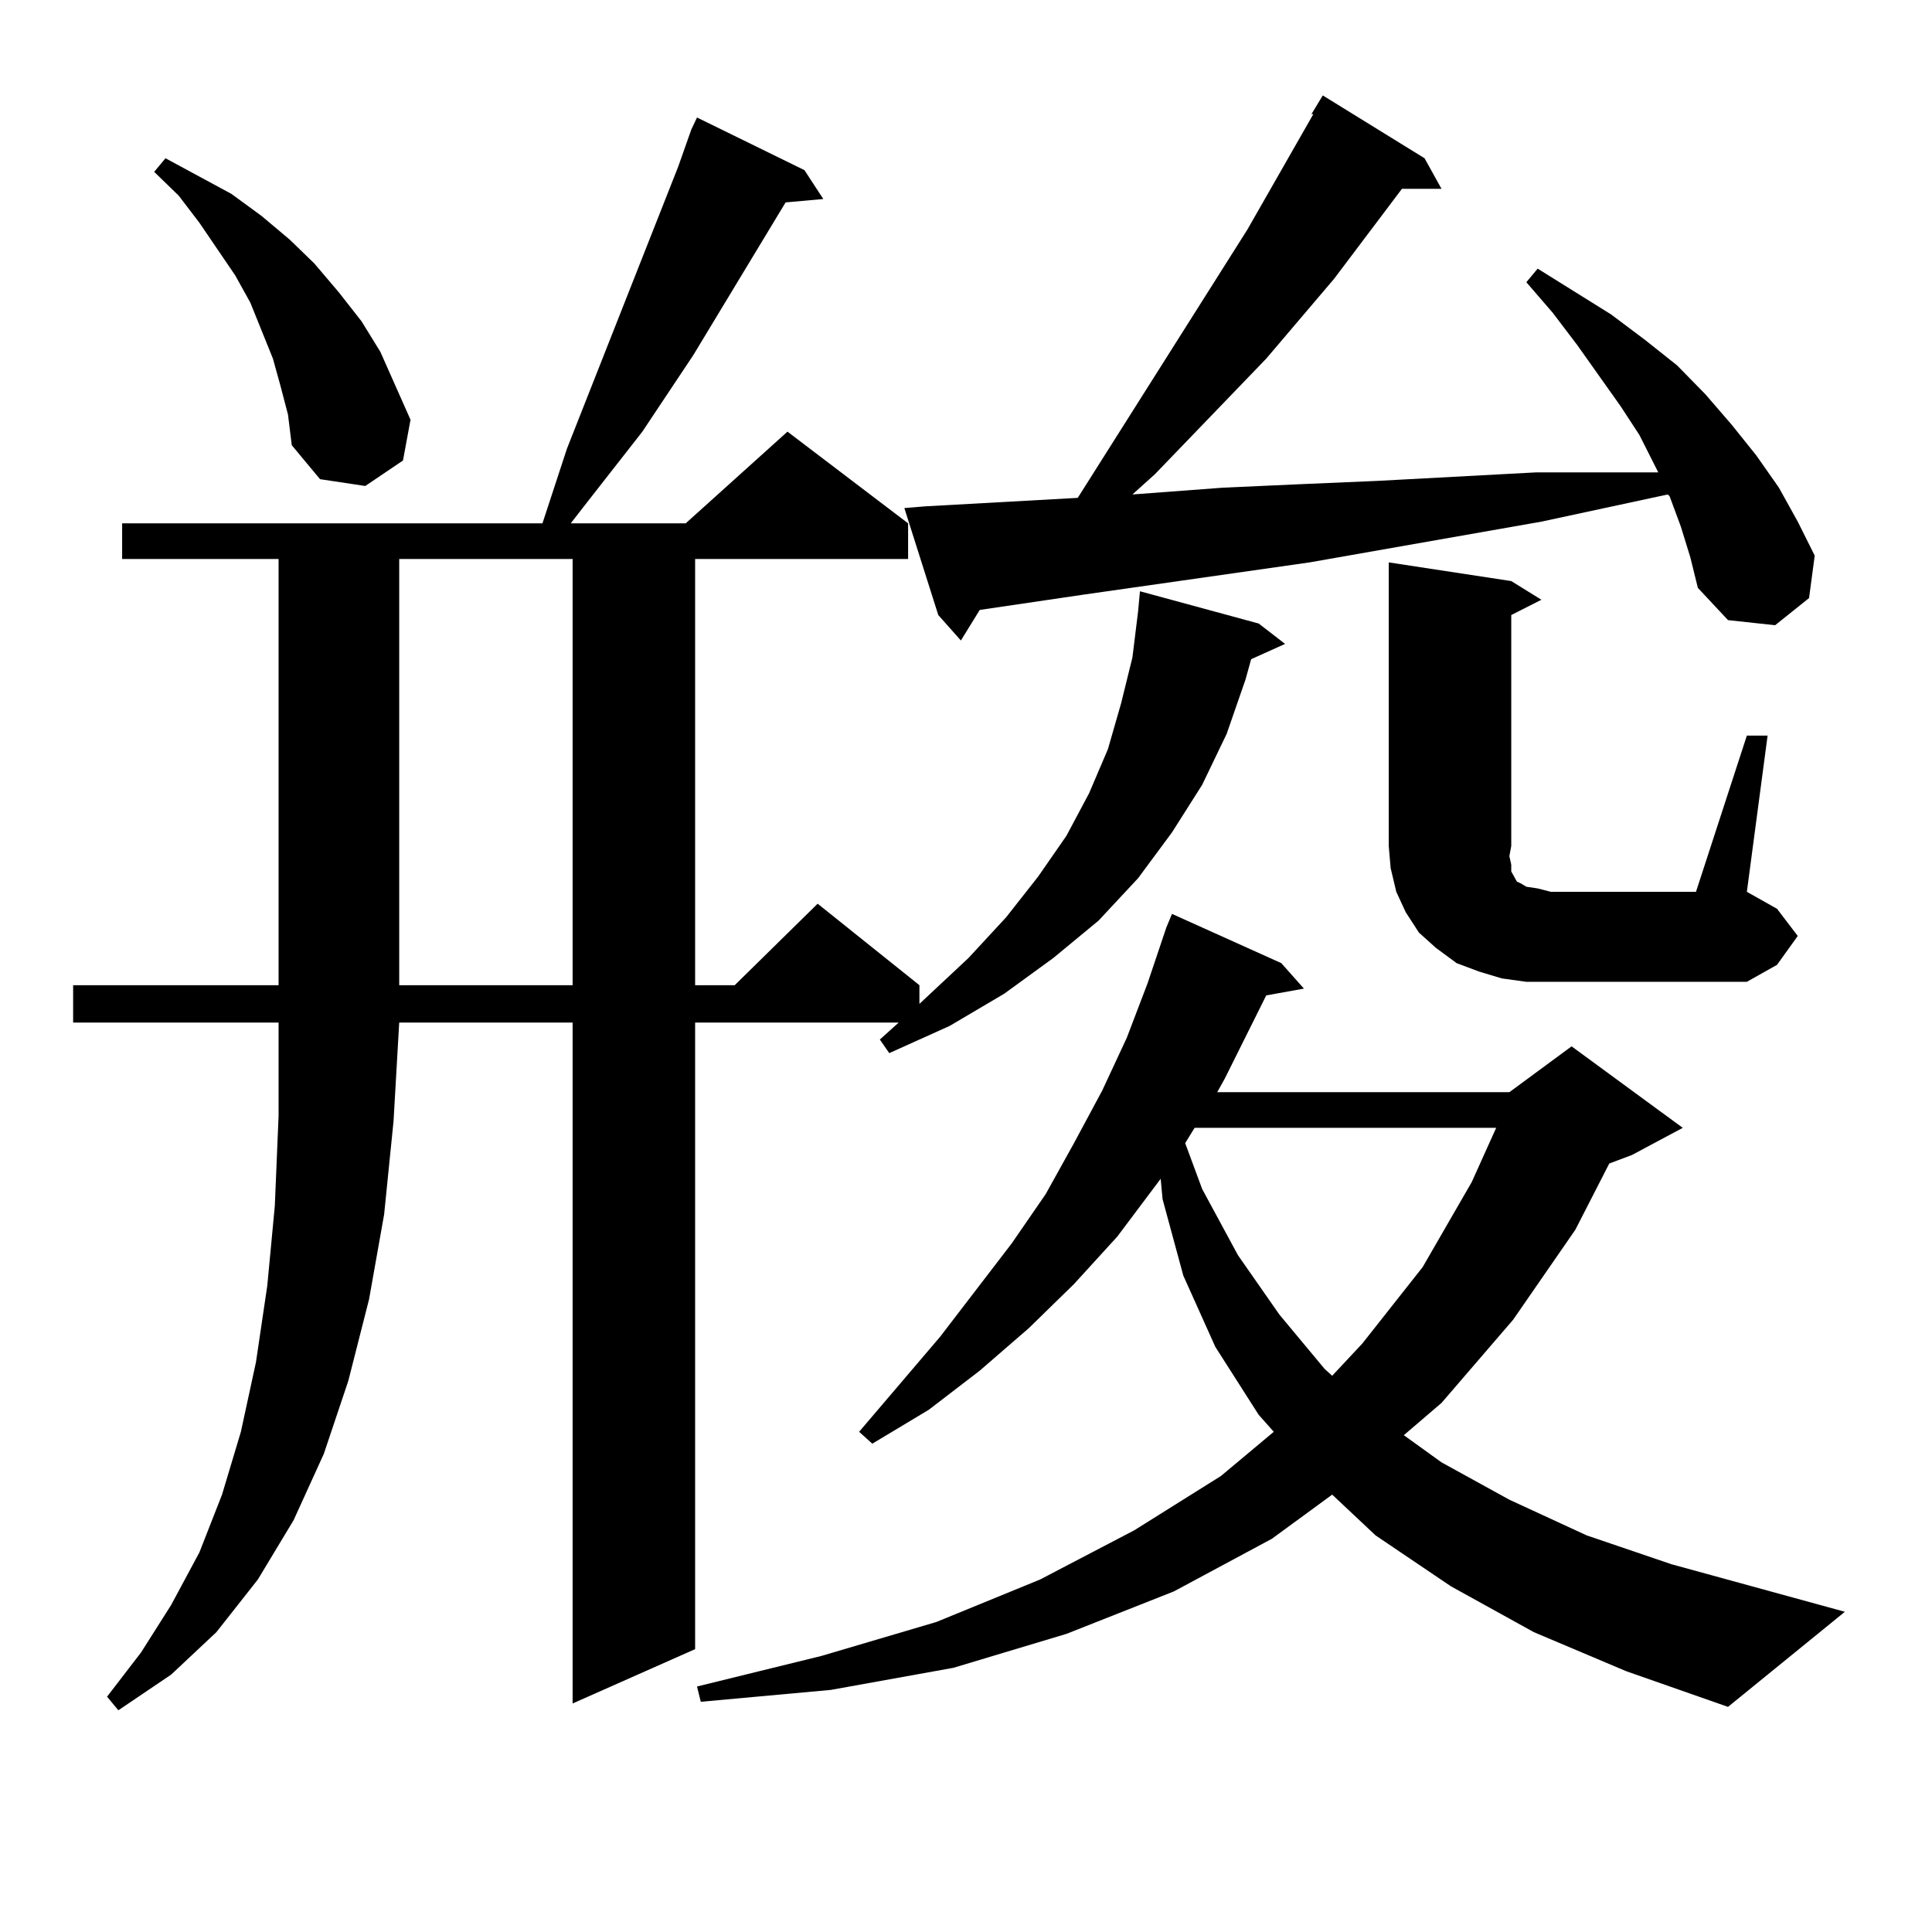 <?xml version="1.0" encoding="utf-8"?>
<!-- Generator: Adobe Illustrator 16.0.0, SVG Export Plug-In . SVG Version: 6.00 Build 0)  -->
<!DOCTYPE svg PUBLIC "-//W3C//DTD SVG 1.1//EN" "http://www.w3.org/Graphics/SVG/1.1/DTD/svg11.dtd">
<svg version="1.1" id="图层_1" xmlns="http://www.w3.org/2000/svg" xmlns:xlink="http://www.w3.org/1999/xlink" x="0px" y="0px"
	 width="1000px" height="1000px" viewBox="0 0 1000 1000" enable-background="new 0 0 1000 1000" xml:space="preserve">
<path d="M37.853,509.941h106.339V289.336H63.218v-18.457h217.556l12.683-38.672l57.56-145.898l6.829-19.336l2.927-6.152
	l55.608,27.246l9.756,14.941l-19.512,1.758l-47.804,79.102l-26.341,39.551l-30.243,38.672l-6.829,8.789h59.511l52.682-47.461
	l62.438,47.461v18.457H359.796v220.605h20.487l42.926-42.188l52.682,42.188v9.668l25.365-23.73l19.512-21.094l16.585-21.094
	l14.634-21.094l11.707-21.973l9.756-22.852l6.829-23.73l5.854-23.73l2.927-23.73l0.976-10.547l61.462,16.699l13.658,10.547
	l-17.561,7.91l-2.927,10.547l-9.756,28.125l-12.683,26.367l-15.609,24.609l-17.561,23.73l-20.487,21.973l-23.414,19.336
	l-25.365,18.457L491.5,531.035l-31.219,14.063l-4.878-7.031l9.756-8.789H359.796v324.316l-63.413,28.125V529.277h-89.754
	l-2.927,50.977l-4.878,48.34l-7.805,43.945l-10.731,42.188l-12.683,37.793l-15.609,34.277l-18.536,30.762l-21.463,27.246
	l-23.414,21.973l-27.316,18.457l-5.854-7.031l17.561-22.852l15.609-24.609l14.634-27.246l11.707-29.883l9.756-32.52l7.805-36.035
	l5.854-39.551l3.902-41.309l1.951-46.582v-48.34H37.853V509.941z M145.167,199.688l-3.902-14.063l-11.707-29.004l-7.805-14.063
	l-18.536-27.246L92.485,101.25L79.803,88.945l5.854-7.031l34.146,18.457l15.609,11.426l14.634,12.305l12.683,12.305l12.683,14.941
	l11.707,14.941l9.756,15.82l7.805,17.578l7.805,17.578l-3.902,21.094l-19.512,13.184l-23.414-3.516l-14.634-17.578l-1.951-15.82
	L145.167,199.688z M206.629,289.336v220.605h89.754V289.336H206.629z M793.932,844.805l-42.926-23.73l-39.023-26.367l-22.438-21.094
	l-31.219,22.852l-50.73,27.246l-55.608,21.973l-58.535,17.578l-63.413,11.426l-67.315,6.152l-1.951-7.91l64.389-15.82l59.511-17.578
	l53.657-21.973l48.779-25.488l44.877-28.125l27.316-22.852l-7.805-8.789l-22.438-35.156l-16.585-36.914l-10.731-39.551
	l-0.976-10.547l-22.438,29.883l-22.438,24.609l-23.414,22.852l-25.365,21.973l-26.341,20.215l-29.268,17.578l-6.829-6.152
	l41.95-49.219l37.072-48.34l17.561-25.488l14.634-26.367l14.634-27.246l12.683-27.246l10.731-28.125l9.756-29.004l2.927-7.031
	l56.584,25.488l11.707,13.184l-19.512,3.516l-21.463,43.066l-3.902,7.031h151.216l32.194-23.73l57.56,42.188l-26.341,14.063
	l-11.707,4.395l-17.561,34.277L783.2,683.086l-37.072,43.066l-19.512,16.699l19.512,14.063l35.121,19.336l39.999,18.457
	l43.901,14.941l89.754,24.609l-60.486,49.219l-52.682-18.457L793.932,844.805z M678.813,59.063l5.854-9.668l52.682,32.52l8.78,15.82
	h-20.487l-35.121,46.582l-35.121,41.309l-57.56,59.766l-11.707,10.547l46.828-3.516l39.023-1.758l40.975-1.758l81.949-4.395h41.95
	h21.463l-9.756-19.336l-9.756-14.941l-22.438-31.641l-12.683-16.699l-13.658-15.82l5.854-7.031l38.048,23.73l17.561,13.184
	l16.585,13.184l14.634,14.941l13.658,15.82l12.683,15.82l11.707,16.699L930.514,270l8.78,17.578l-2.927,21.973l-17.561,14.063
	l-24.39-2.637l-15.609-16.699l-3.902-15.82l-4.878-15.82l-5.854-15.82l-0.976-0.879L797.834,270l-119.997,21.094l-117.07,16.699
	l-53.657,7.91l-9.756,15.82l-11.707-13.184l-17.561-55.371l10.731-0.879l79.022-4.395l87.803-138.867l34.146-59.766H678.813z
	 M618.326,583.77l-4.878,7.91l8.78,23.73l18.536,34.277l21.463,30.762l23.414,28.125l3.902,3.516l15.609-16.699l31.219-39.551
	l25.365-43.945l12.683-28.125H618.326z M904.173,380.742h10.731l-10.731,80.859l15.609,8.789l10.731,14.063l-10.731,14.941
	l-15.609,8.789H802.712h-12.683l-12.683-1.758l-11.707-3.516l-11.707-4.395l-10.731-7.91l-8.78-7.91l-6.829-10.547l-4.878-10.547
	l-2.927-12.305l-0.976-11.426V291.094l63.413,9.668l15.609,9.668l-15.609,7.91v119.531l-0.976,5.273l0.976,4.395v3.516l0.976,1.758
	l0.976,1.758l0.976,1.758l1.951,0.879l2.927,1.758l5.854,0.879l6.829,1.758h75.12L904.173,380.742z"/>
</svg>
